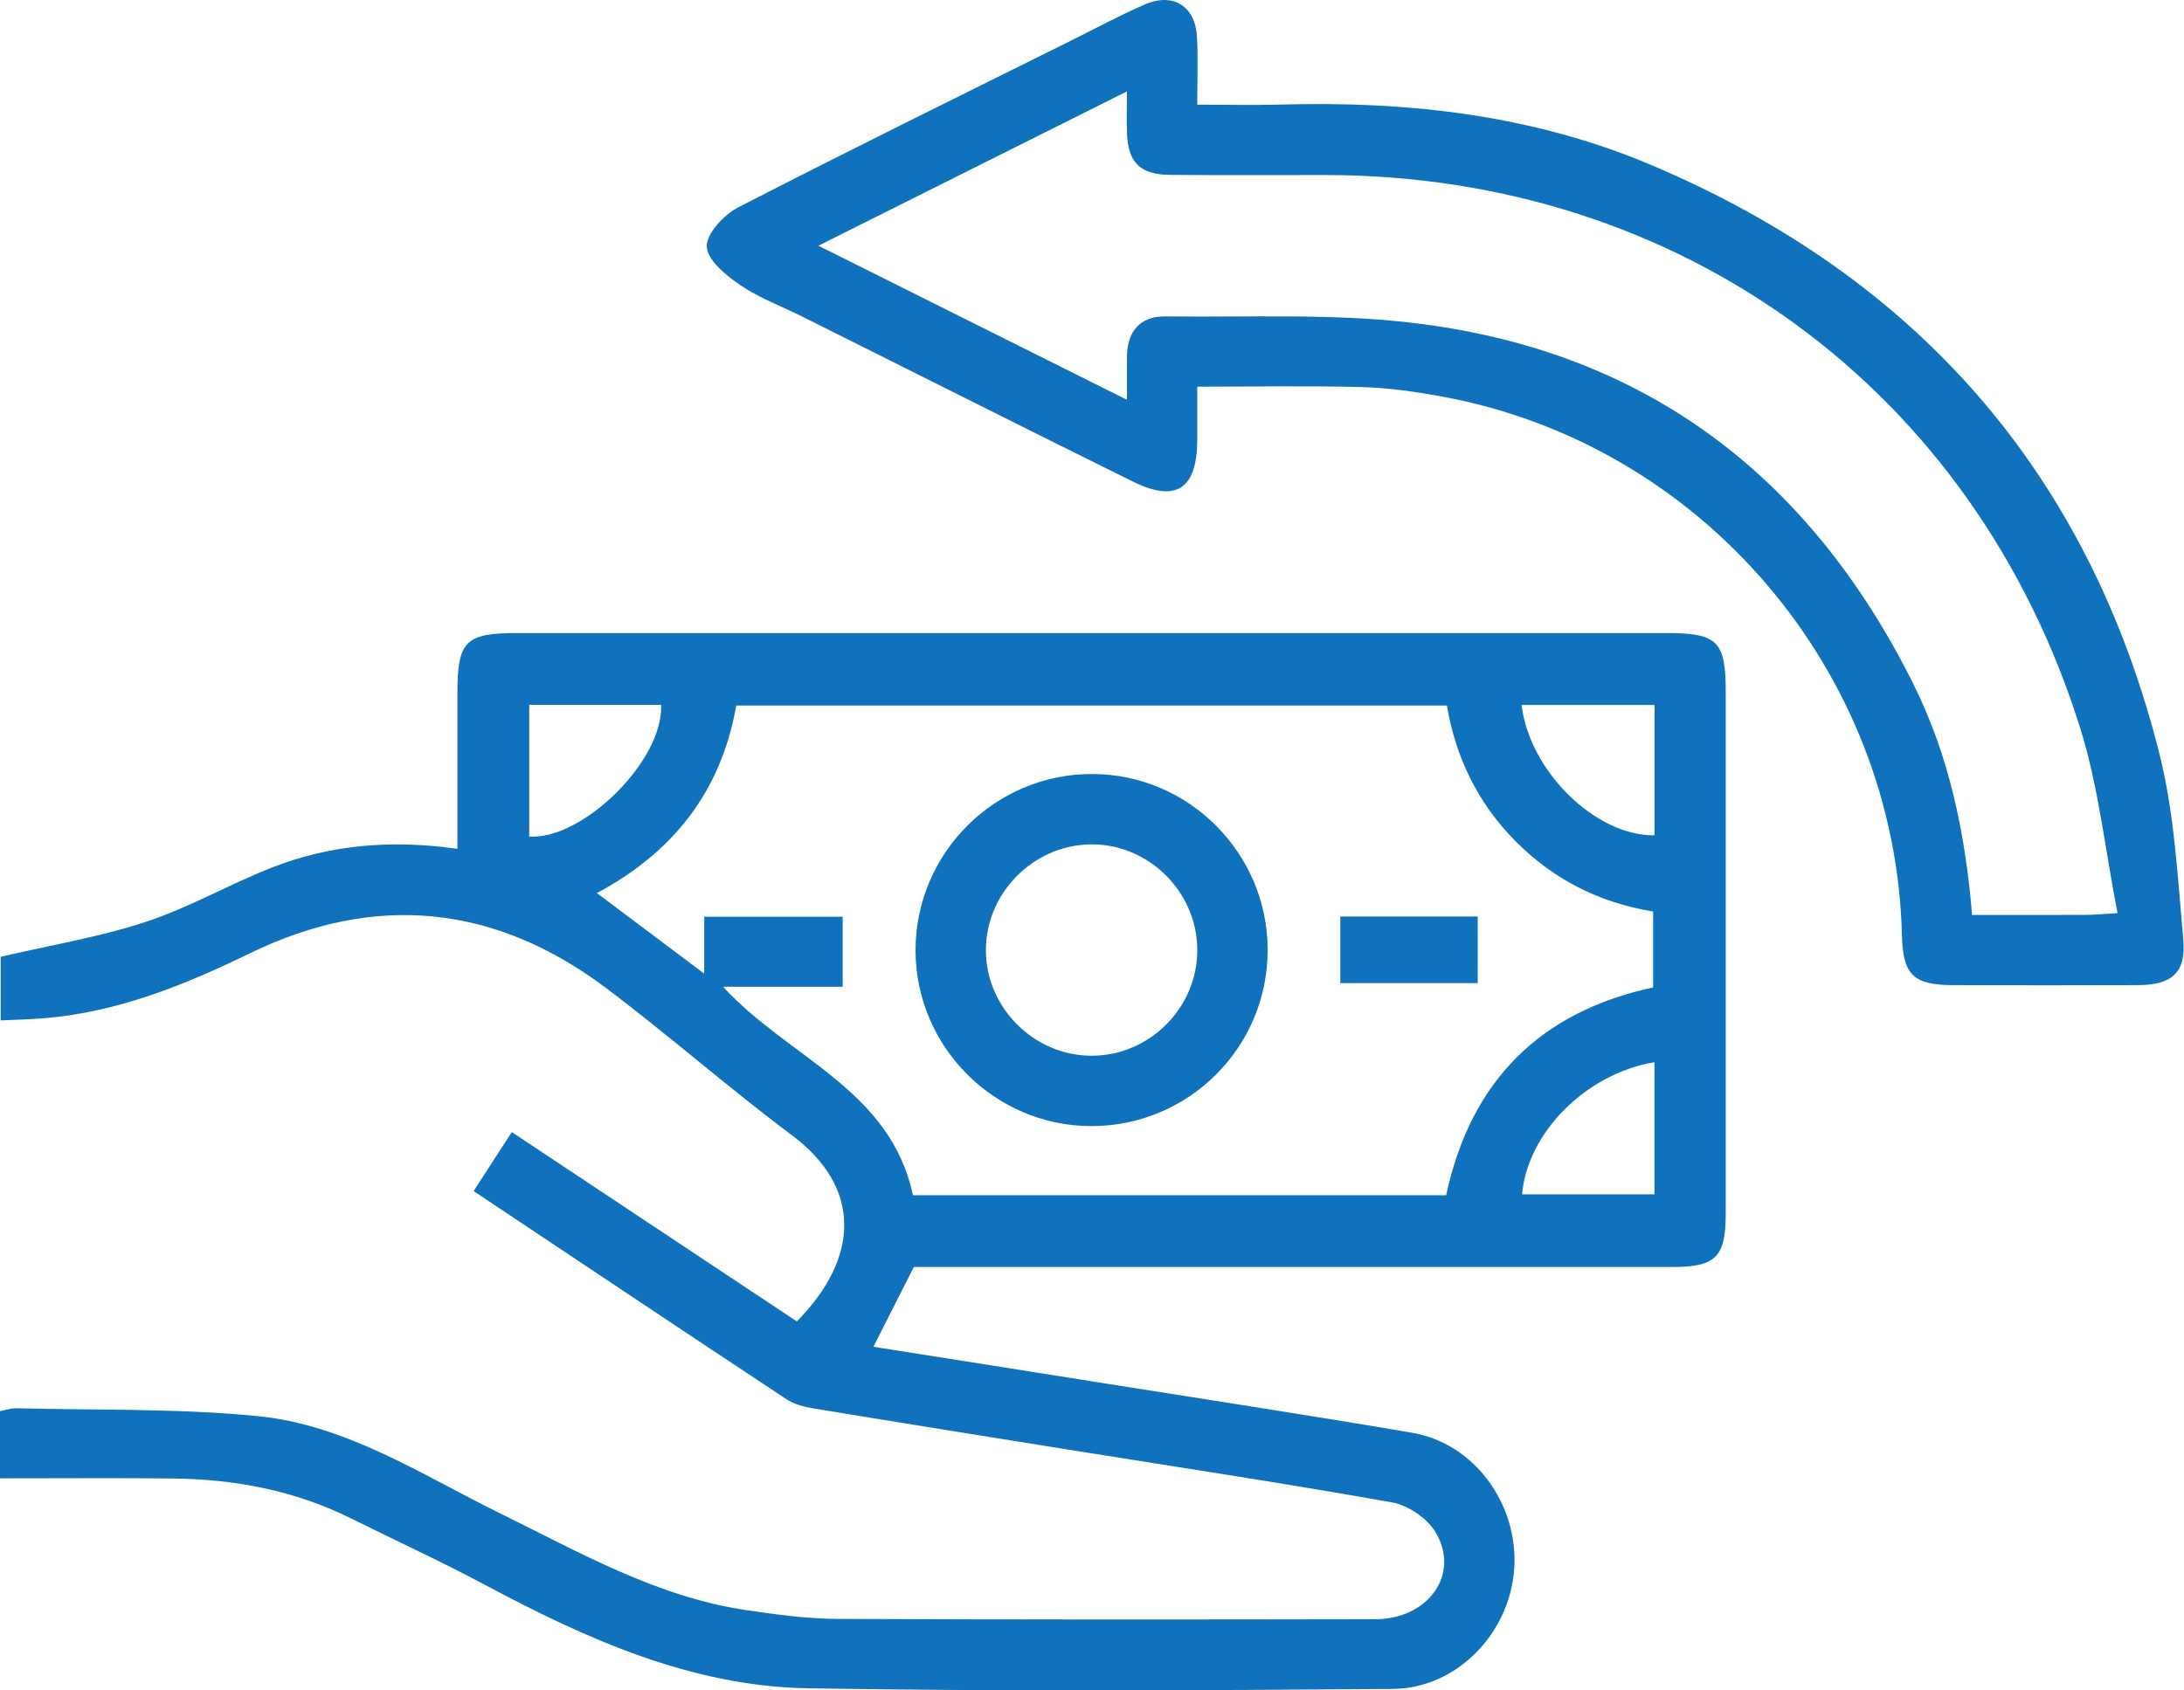 <svg width="62" height="48" viewBox="0 0 62 48" fill="none" xmlns="http://www.w3.org/2000/svg">
<g id="Layer_1" clip-path="url(#clip0_1_2802)">
<path id="Vector" d="M0 41.98V40.068C0.16 40.039 0.317 39.984 0.47 39.988C2.744 40.046 5.03 39.989 7.289 40.208C9.826 40.453 11.963 41.873 14.197 42.972C16.46 44.084 18.66 45.351 21.208 45.723C22.058 45.848 22.918 45.966 23.773 45.969C28.858 45.993 33.941 45.988 39.026 45.979C40.551 45.978 41.468 44.697 40.751 43.505C40.515 43.112 39.976 42.743 39.523 42.662C36.44 42.113 33.341 41.645 30.248 41.15C27.868 40.768 25.487 40.388 23.106 39.994C22.84 39.951 22.551 39.879 22.329 39.733C19.39 37.791 16.463 35.832 13.445 33.821C13.804 33.268 14.141 32.746 14.529 32.146C17.256 33.958 19.945 35.743 22.621 37.522C24.432 35.687 24.442 33.699 22.483 32.237C20.682 30.892 18.992 29.4 17.196 28.049C14.049 25.685 10.651 25.342 7.105 27.064C5.245 27.968 3.359 28.735 1.279 28.911C0.874 28.946 0.467 28.953 0.02 28.975V27.169C1.414 26.842 2.806 26.614 4.131 26.179C5.361 25.776 6.502 25.112 7.712 24.637C9.369 23.987 11.101 23.835 12.985 24.103C12.985 22.621 12.985 21.163 12.985 19.702C12.985 18.197 13.207 17.975 14.702 17.975C25.565 17.975 36.428 17.975 47.29 17.975C48.757 17.975 48.99 18.202 48.99 19.634C48.99 24.578 48.99 29.525 48.99 34.47C48.99 35.695 48.707 35.977 47.475 35.977C40.613 35.977 33.751 35.977 26.889 35.977H25.942C25.555 36.742 25.199 37.447 24.795 38.242C27.061 38.601 29.268 38.947 31.474 39.299C34.348 39.756 37.225 40.194 40.094 40.685C41.848 40.985 43.099 42.697 42.987 44.524C42.875 46.355 41.371 47.945 39.533 47.958C34.004 48 28.475 48.03 22.948 47.94C19.625 47.885 16.651 46.54 13.764 45.001C12.517 44.336 11.23 43.744 9.964 43.115C8.367 42.32 6.662 42 4.895 41.982C3.289 41.965 1.684 41.978 0.002 41.978L0 41.98ZM25.917 33.939H41.053C41.757 30.674 43.739 28.725 46.93 28.038V25.884C45.366 25.625 44.081 24.954 43.015 23.878C41.955 22.808 41.323 21.506 41.075 20.034H20.901C20.467 22.501 19.089 24.21 16.945 25.359C17.952 26.116 18.915 26.837 19.991 27.646V26.032H23.922V28.019H20.527C22.366 30.033 25.279 30.924 25.917 33.941V33.939ZM15.024 20.014V23.753C16.521 23.862 18.839 21.609 18.767 20.014H15.024ZM46.97 20.019H43.195C43.42 21.904 45.309 23.747 46.97 23.718V20.019ZM46.968 30.162C45.013 30.485 43.354 32.181 43.21 33.913H46.968V30.162Z" fill="#1072BD"/>
<path id="Vector_2" d="M33.988 10.98C33.988 11.56 33.989 12.03 33.988 12.5C33.981 13.886 33.389 14.281 32.159 13.674C29.026 12.125 25.907 10.553 22.781 8.992C22.186 8.696 21.549 8.461 21.004 8.089C20.606 7.817 20.074 7.377 20.064 6.999C20.054 6.63 20.552 6.097 20.957 5.888C24.087 4.276 27.247 2.724 30.4 1.155C31.095 0.81 31.779 0.44 32.491 0.13C33.303 -0.225 33.936 0.173 33.981 1.055C34.013 1.66 33.988 2.267 33.988 2.972C34.818 2.972 35.587 2.991 36.355 2.969C39.971 2.867 43.514 3.263 46.87 4.683C54.422 7.879 59.3 13.434 61.302 21.403C61.73 23.108 61.819 24.907 61.979 26.669C62.066 27.619 61.657 27.968 60.697 27.973C58.946 27.981 57.196 27.978 55.445 27.973C54.317 27.971 54.02 27.679 53.993 26.562C53.81 19.042 48.292 12.587 40.888 11.251C40.153 11.118 39.403 11.011 38.657 10.991C37.135 10.951 35.611 10.98 33.988 10.98ZM60.113 25.927C59.76 24.128 59.578 22.353 59.056 20.684C56.052 11.063 47.703 4.978 37.632 4.97C36.16 4.97 34.69 4.978 33.218 4.966C32.357 4.96 32.017 4.611 31.992 3.756C31.982 3.411 31.991 3.064 31.991 2.596C29.03 4.076 26.199 5.493 23.233 6.977C26.226 8.472 29.06 9.888 31.991 11.351C31.991 10.86 31.989 10.501 31.991 10.145C31.997 9.413 32.356 8.974 33.099 8.984C35.401 9.014 37.722 8.897 39.999 9.156C46.65 9.908 51.364 13.484 54.322 19.432C55.334 21.466 55.792 23.658 55.984 25.98C57.076 25.98 58.128 25.982 59.178 25.979C59.422 25.979 59.666 25.954 60.113 25.929V25.927Z" fill="#1072BD"/>
<path id="Vector_3" d="M35.987 26.967C35.992 29.741 33.738 31.989 30.96 31.976C28.23 31.964 25.994 29.721 25.991 26.989C25.986 24.223 28.253 21.964 31.02 21.978C33.754 21.991 35.982 24.228 35.987 26.966V26.967ZM33.989 26.946C33.969 25.297 32.579 23.943 30.937 23.977C29.325 24.01 27.993 25.359 27.988 26.969C27.981 28.611 29.358 29.985 31.002 29.978C32.651 29.972 34.008 28.593 33.989 26.946Z" fill="#1072BD"/>
<path id="Vector_4" d="M41.95 26.026V27.916H38.049V26.026H41.95Z" fill="#1072BD"/>
</g>
<defs>
<clipPath id="clip0_1_2802">
<rect width="61.989" height="48" fill="white"/>
</clipPath>
</defs>
</svg>
